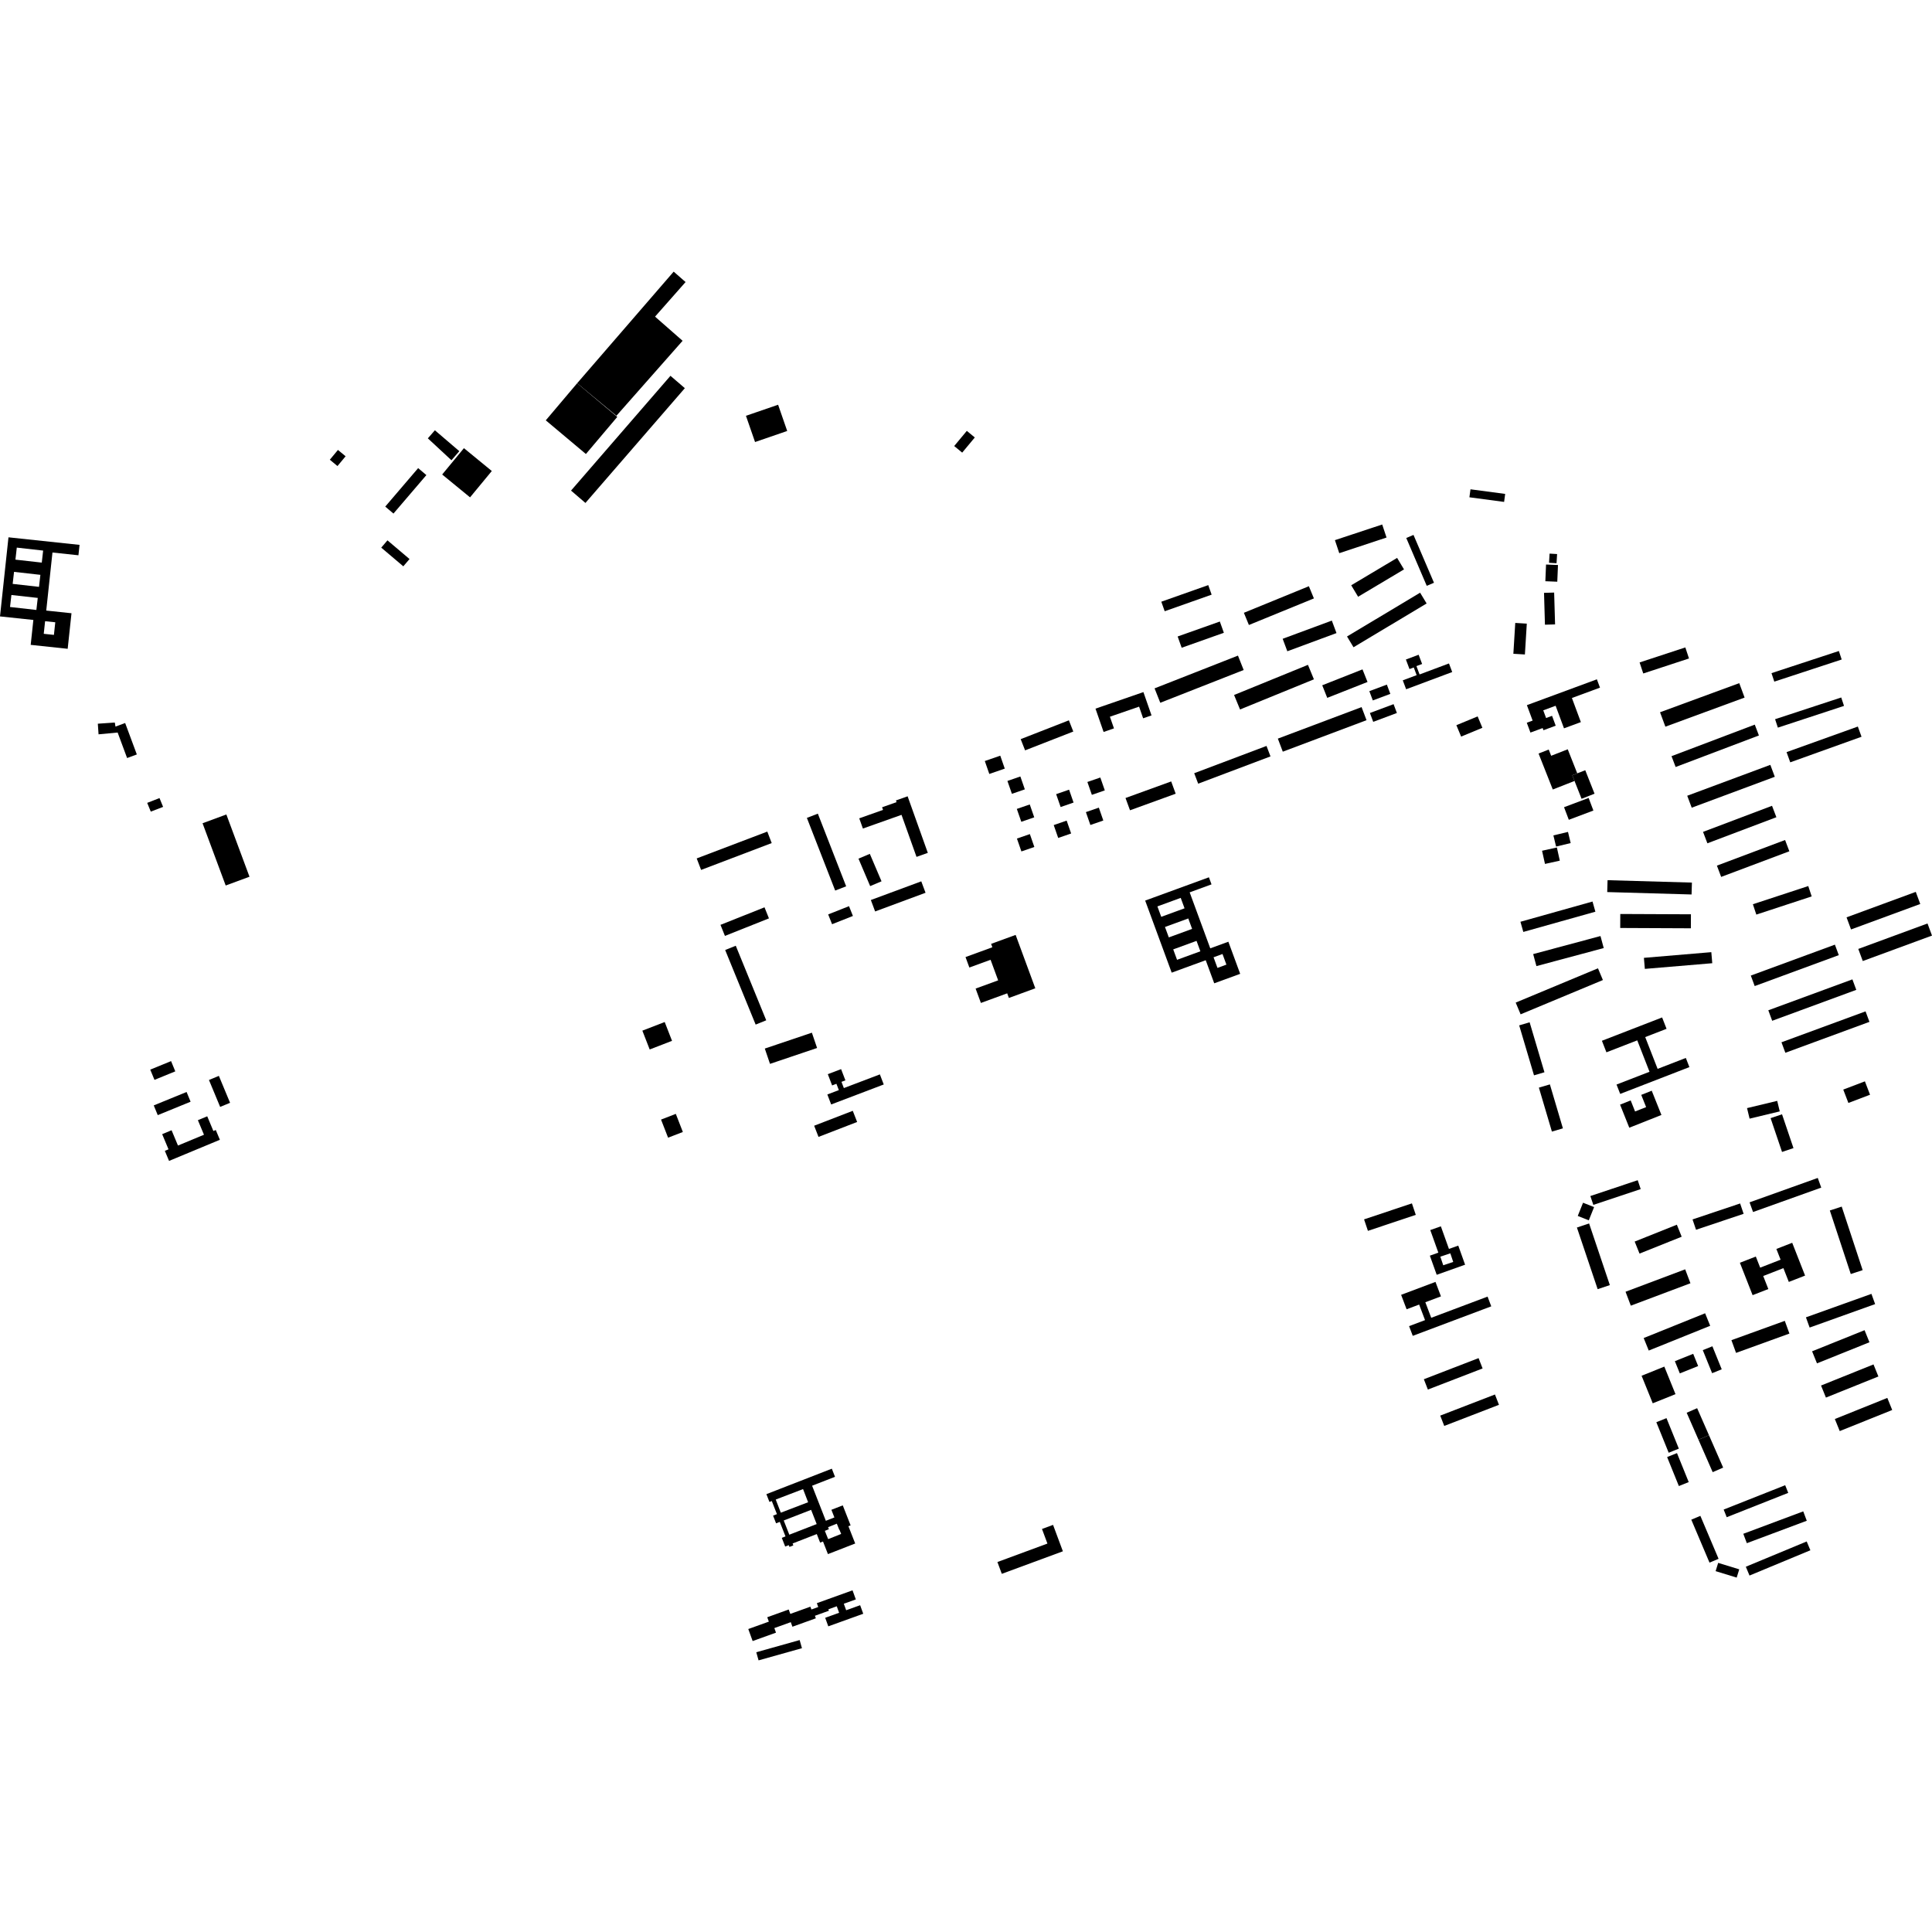 <?xml version="1.0" encoding="utf-8" standalone="no"?>
<!DOCTYPE svg PUBLIC "-//W3C//DTD SVG 1.1//EN"
  "http://www.w3.org/Graphics/SVG/1.1/DTD/svg11.dtd">
<!-- Created with matplotlib (https://matplotlib.org/) -->
<svg height="288pt" version="1.1" viewBox="0 0 288 288" width="288pt" xmlns="http://www.w3.org/2000/svg" xmlns:xlink="http://www.w3.org/1999/xlink">
 <defs>
  <style type="text/css">
*{stroke-linecap:butt;stroke-linejoin:round;}
  </style>
 </defs>
 <g id="figure_1">
  <g id="patch_1">
   <path d="M 0 288 
L 288 288 
L 288 0 
L 0 0 
z
" style="fill:none;opacity:0;"/>
  </g>
  <g id="axes_1">
   <g id="PatchCollection_1">
    <path clip-path="url(#pa1384f262d)" d="M 266.14 156.936 
L 265.56 155.371 
L 278.095 150.762 
L 278.675 152.326 
L 266.14 156.936 
"/>
    <path clip-path="url(#pa1384f262d)" d="M 81.359 62.66 
L 87.339 67.678 
L 92.015 62.148 
L 86.035 57.129 
L 81.359 62.66 
"/>
    <path clip-path="url(#pa1384f262d)" d="M 85.124 73.131 
L 99.944 56.022 
L 102.089 57.864 
L 87.269 74.974 
L 85.124 73.131 
"/>
    <path clip-path="url(#pa1384f262d)" d="M 91.888 61.98 
L 86.035 57.129 
L 100.424 40.492 
L 102.197 42.045 
L 97.647 47.201 
L 101.754 50.802 
L 91.888 61.98 
"/>
    <path clip-path="url(#pa1384f262d)" d="M 123.902 164.64 
L 123.331 163.151 
L 125.044 162.5 
L 124.683 161.56 
L 124.043 161.803 
L 123.4 160.125 
L 125.381 159.372 
L 126.023 161.047 
L 125.437 161.269 
L 125.792 162.198 
L 131.162 160.157 
L 131.738 161.661 
L 123.902 164.64 
"/>
    <path clip-path="url(#pa1384f262d)" d="M 127.972 127.998 
L 129.663 127.283 
L 131.407 131.375 
L 129.714 132.091 
L 127.972 127.998 
"/>
    <path clip-path="url(#pa1384f262d)" d="M 98.54 166.895 
L 100.742 166.044 
L 101.792 168.743 
L 99.591 169.593 
L 98.54 166.895 
"/>
    <path clip-path="url(#pa1384f262d)" d="M 129.817 134.164 
L 137.333 131.38 
L 137.969 133.084 
L 130.453 135.869 
L 129.817 134.164 
"/>
    <path clip-path="url(#pa1384f262d)" d="M 108.1 141.618 
L 109.679 140.979 
L 114.221 152.094 
L 112.644 152.735 
L 108.1 141.618 
"/>
    <path clip-path="url(#pa1384f262d)" d="M 128.087 121.987 
L 131.633 120.731 
L 131.492 120.338 
L 133.645 119.575 
L 133.555 119.32 
L 135.297 118.703 
L 138.308 127.136 
L 136.624 127.734 
L 134.387 121.468 
L 128.631 123.509 
L 128.087 121.987 
"/>
    <path clip-path="url(#pa1384f262d)" d="M 123.454 136.31 
L 126.56 135.081 
L 127.143 136.541 
L 124.036 137.771 
L 123.454 136.31 
"/>
    <path clip-path="url(#pa1384f262d)" d="M 95.756 153.638 
L 99.086 152.351 
L 100.178 155.156 
L 96.848 156.443 
L 95.756 153.638 
"/>
    <path clip-path="url(#pa1384f262d)" d="M 121.365 167.81 
L 127.122 165.587 
L 127.771 167.252 
L 122.014 169.476 
L 121.365 167.81 
"/>
    <path clip-path="url(#pa1384f262d)" d="M 107.402 137.865 
L 113.964 135.253 
L 114.626 136.901 
L 108.064 139.514 
L 107.402 137.865 
"/>
    <path clip-path="url(#pa1384f262d)" d="M 114.008 156.308 
L 121.026 153.942 
L 121.801 156.221 
L 114.783 158.589 
L 114.008 156.308 
"/>
    <path clip-path="url(#pa1384f262d)" d="M 120.281 121.923 
L 121.915 121.29 
L 126.135 132.122 
L 124.5 132.755 
L 120.281 121.923 
"/>
    <path clip-path="url(#pa1384f262d)" d="M 104.514 129.677 
L 103.857 127.963 
L 114.38 123.964 
L 115.036 125.676 
L 104.514 129.677 
"/>
    <path clip-path="url(#pa1384f262d)" d="M 240.974 161.671 
L 245.89 159.766 
L 244.063 155.084 
L 239.467 156.866 
L 238.795 155.146 
L 247.769 151.669 
L 248.43 153.363 
L 245.248 154.596 
L 247.099 159.336 
L 251.304 157.706 
L 251.836 159.071 
L 241.519 163.067 
L 240.974 161.671 
"/>
    <path clip-path="url(#pa1384f262d)" d="M 259.362 188.237 
L 261.737 187.312 
L 262.387 188.967 
L 265.43 187.781 
L 264.802 186.179 
L 267.161 185.26 
L 269.08 190.151 
L 266.655 191.095 
L 265.848 189.04 
L 262.84 190.213 
L 263.603 192.154 
L 261.258 193.068 
L 259.362 188.237 
"/>
    <path clip-path="url(#pa1384f262d)" d="M 211.146 99.295 
L 211.614 100.538 
L 215.997 98.9 
L 216.479 100.18 
L 209.611 102.747 
L 209.11 101.417 
L 211.178 100.644 
L 210.747 99.497 
L 210.11 99.736 
L 209.574 98.312 
L 211.474 97.602 
L 211.993 98.979 
L 211.146 99.295 
"/>
    <path clip-path="url(#pa1384f262d)" d="M 143.928 142.668 
L 144.502 144.228 
L 147.664 143.072 
L 148.793 146.139 
L 145.433 147.367 
L 146.221 149.508 
L 150.141 148.075 
L 150.394 148.763 
L 154.331 147.324 
L 151.399 139.365 
L 147.743 140.701 
L 147.929 141.206 
L 143.928 142.668 
"/>
    <path clip-path="url(#pa1384f262d)" d="M 208.863 193.017 
L 209.68 195.172 
L 211.55 194.469 
L 212.428 196.789 
L 210.049 197.683 
L 210.598 199.132 
L 222.299 194.734 
L 221.75 193.283 
L 213.351 196.441 
L 212.473 194.123 
L 214.8 193.248 
L 213.984 191.091 
L 208.863 193.017 
"/>
    <path clip-path="url(#pa1384f262d)" d="M 227.596 107.739 
L 228.14 109.203 
L 229.961 108.532 
L 230.08 108.854 
L 231.907 108.179 
L 231.361 106.707 
L 230.474 107.034 
L 230.049 105.888 
L 231.893 105.207 
L 233.143 108.571 
L 235.658 107.644 
L 234.322 104.049 
L 238.507 102.506 
L 238.045 101.265 
L 227.611 105.115 
L 228.467 107.417 
L 227.596 107.739 
"/>
    <path clip-path="url(#pa1384f262d)" d="M 254.833 232.939 
L 252.119 226.535 
L 253.471 225.966 
L 256.185 232.369 
L 254.833 232.939 
"/>
    <path clip-path="url(#pa1384f262d)" d="M 271.46 206.538 
L 279.28 203.392 
L 280.009 205.19 
L 272.188 208.335 
L 271.46 206.538 
"/>
    <path clip-path="url(#pa1384f262d)" d="M 212.252 205.6 
L 220.409 202.452 
L 221.008 203.992 
L 212.851 207.139 
L 212.252 205.6 
"/>
    <path clip-path="url(#pa1384f262d)" d="M 261.57 146.992 
L 260.99 145.427 
L 273.525 140.818 
L 274.105 142.382 
L 261.57 146.992 
"/>
    <path clip-path="url(#pa1384f262d)" d="M 249.17 112.721 
L 261.582 108.019 
L 262.198 109.634 
L 249.785 114.336 
L 249.17 112.721 
"/>
    <path clip-path="url(#pa1384f262d)" d="M 259.268 101.835 
L 260.065 103.986 
L 248.255 108.325 
L 247.459 106.175 
L 259.268 101.835 
"/>
    <path clip-path="url(#pa1384f262d)" d="M 242.317 192.558 
L 251.206 189.217 
L 251.991 191.293 
L 243.102 194.633 
L 242.317 192.558 
"/>
    <path clip-path="url(#pa1384f262d)" d="M 235.982 179.289 
L 237.627 179.942 
L 236.839 181.911 
L 235.194 181.257 
L 235.982 179.289 
"/>
    <path clip-path="url(#pa1384f262d)" d="M 231.562 124.533 
L 233.737 124.012 
L 234.138 125.675 
L 231.963 126.196 
L 231.562 124.533 
"/>
    <path clip-path="url(#pa1384f262d)" d="M 227.079 138.922 
L 226.65 137.406 
L 237.393 134.39 
L 237.822 135.906 
L 227.079 138.922 
"/>
    <path clip-path="url(#pa1384f262d)" d="M 157.438 118.382 
L 159.367 117.716 
L 160.034 119.636 
L 158.106 120.302 
L 157.438 118.382 
"/>
    <path clip-path="url(#pa1384f262d)" d="M 199.642 82.461 
L 198.994 80.519 
L 206.042 78.187 
L 206.688 80.129 
L 199.642 82.461 
"/>
    <path clip-path="url(#pa1384f262d)" d="M 263.939 166.679 
L 265.644 166.106 
L 267.351 171.147 
L 265.645 171.72 
L 263.939 166.679 
"/>
    <path clip-path="url(#pa1384f262d)" d="M 152.809 111.855 
L 152.152 110.183 
L 159.337 107.378 
L 159.994 109.05 
L 152.809 111.855 
"/>
    <path clip-path="url(#pa1384f262d)" d="M 246.907 212.008 
L 248.42 211.399 
L 250.262 215.947 
L 248.749 216.557 
L 246.907 212.008 
"/>
    <path clip-path="url(#pa1384f262d)" d="M 260.247 233.551 
L 269.321 229.782 
L 269.87 231.095 
L 260.796 234.864 
L 260.247 233.551 
"/>
    <path clip-path="url(#pa1384f262d)" d="M 274.772 162.423 
L 277.998 161.194 
L 278.764 163.188 
L 275.537 164.417 
L 274.772 162.423 
"/>
    <path clip-path="url(#pa1384f262d)" d="M 245.054 142.784 
L 255.103 141.937 
L 255.244 143.585 
L 245.194 144.431 
L 245.054 142.784 
"/>
    <path clip-path="url(#pa1384f262d)" d="M 184.85 105.76 
L 183.962 103.601 
L 194.975 99.107 
L 195.863 101.266 
L 184.85 105.76 
"/>
    <path clip-path="url(#pa1384f262d)" d="M 277.012 141.456 
L 287.33 137.661 
L 288 139.466 
L 277.681 143.261 
L 277.012 141.456 
"/>
    <path clip-path="url(#pa1384f262d)" d="M 250.266 221.524 
L 248.515 217.202 
L 249.985 216.612 
L 251.735 220.934 
L 250.266 221.524 
"/>
    <path clip-path="url(#pa1384f262d)" d="M 161.873 121.06 
L 163.802 120.393 
L 164.469 122.313 
L 162.541 122.98 
L 161.873 121.06 
"/>
    <path clip-path="url(#pa1384f262d)" d="M 237.072 178.29 
L 244.132 175.932 
L 244.577 177.254 
L 237.517 179.613 
L 237.072 178.29 
"/>
    <path clip-path="url(#pa1384f262d)" d="M 253.831 201.264 
L 255.264 200.688 
L 256.655 204.122 
L 255.222 204.698 
L 253.831 201.264 
"/>
    <path clip-path="url(#pa1384f262d)" d="M 244.957 100.394 
L 244.412 98.749 
L 251.23 96.51 
L 251.775 98.157 
L 244.957 100.394 
"/>
    <path clip-path="url(#pa1384f262d)" d="M 264.073 100.343 
L 274.118 97.044 
L 274.537 98.311 
L 264.492 101.61 
L 264.073 100.343 
"/>
    <path clip-path="url(#pa1384f262d)" d="M 151.592 125.003 
L 153.52 124.337 
L 154.188 126.256 
L 152.259 126.923 
L 151.592 125.003 
"/>
    <path clip-path="url(#pa1384f262d)" d="M 173.62 91.117 
L 173.114 89.696 
L 180.112 87.222 
L 180.617 88.644 
L 173.62 91.117 
"/>
    <path clip-path="url(#pa1384f262d)" d="M 181.839 92.65 
L 182.439 94.327 
L 176.15 96.559 
L 175.551 94.88 
L 181.839 92.65 
"/>
    <path clip-path="url(#pa1384f262d)" d="M 186.172 93.167 
L 185.423 91.348 
L 195.112 87.387 
L 195.861 89.205 
L 186.172 93.167 
"/>
    <path clip-path="url(#pa1384f262d)" d="M 219.042 74.13 
L 219.202 72.94 
L 224.374 73.628 
L 224.214 74.819 
L 219.042 74.13 
"/>
    <path clip-path="url(#pa1384f262d)" d="M 241.533 136.247 
L 252.064 136.293 
L 252.055 138.379 
L 241.523 138.332 
L 241.533 136.247 
"/>
    <path clip-path="url(#pa1384f262d)" d="M 235.068 182.987 
L 236.885 182.38 
L 239.977 191.566 
L 238.159 192.172 
L 235.068 182.987 
"/>
    <path clip-path="url(#pa1384f262d)" d="M 204.644 104.412 
L 204.124 103.03 
L 206.736 102.054 
L 207.256 103.435 
L 204.644 104.412 
"/>
    <path clip-path="url(#pa1384f262d)" d="M 261.3 134.793 
L 269.555 132.082 
L 270.065 133.627 
L 261.812 136.337 
L 261.3 134.793 
"/>
    <path clip-path="url(#pa1384f262d)" d="M 260.809 166.755 
L 260.428 165.184 
L 264.925 164.104 
L 265.305 165.673 
L 260.809 166.755 
"/>
    <path clip-path="url(#pa1384f262d)" d="M 251.429 210.594 
L 252.989 209.916 
L 254.753 213.942 
L 253.192 214.622 
L 251.429 210.594 
"/>
    <path clip-path="url(#pa1384f262d)" d="M 266.747 198.793 
L 258.79 201.673 
L 258.099 199.777 
L 266.056 196.898 
L 266.747 198.793 
"/>
    <path clip-path="url(#pa1384f262d)" d="M 255.745 234.207 
L 256.126 232.976 
L 259.266 233.939 
L 258.885 235.17 
L 255.745 234.207 
"/>
    <path clip-path="url(#pa1384f262d)" d="M 264.609 107.211 
L 274.469 103.973 
L 274.884 105.227 
L 265.024 108.467 
L 264.609 107.211 
"/>
    <path clip-path="url(#pa1384f262d)" d="M 259.871 228.639 
L 268.806 225.298 
L 269.333 226.696 
L 260.397 230.038 
L 259.871 228.639 
"/>
    <path clip-path="url(#pa1384f262d)" d="M 157.076 122.993 
L 159.004 122.326 
L 159.672 124.246 
L 157.745 124.913 
L 157.076 122.993 
"/>
    <path clip-path="url(#pa1384f262d)" d="M 178.611 116.822 
L 178.018 115.262 
L 188.797 111.195 
L 189.39 112.755 
L 178.611 116.822 
"/>
    <path clip-path="url(#pa1384f262d)" d="M 244.709 205.081 
L 248.099 203.718 
L 249.763 207.824 
L 246.372 209.187 
L 244.709 205.081 
"/>
    <path clip-path="url(#pa1384f262d)" d="M 191.9 97.084 
L 191.205 95.223 
L 198.533 92.511 
L 199.228 94.372 
L 191.9 97.084 
"/>
    <path clip-path="url(#pa1384f262d)" d="M 275.262 136.746 
L 285.581 132.951 
L 286.249 134.756 
L 275.93 138.551 
L 275.262 136.746 
"/>
    <path clip-path="url(#pa1384f262d)" d="M 204.208 106.286 
L 207.738 104.968 
L 208.233 106.284 
L 204.704 107.603 
L 204.208 106.286 
"/>
    <path clip-path="url(#pa1384f262d)" d="M 229.872 126.821 
L 232.081 126.332 
L 232.517 128.297 
L 230.308 128.784 
L 229.872 126.821 
"/>
    <path clip-path="url(#pa1384f262d)" d="M 229.399 162.131 
L 231.039 161.65 
L 232.98 168.202 
L 231.339 168.684 
L 229.399 162.131 
"/>
    <path clip-path="url(#pa1384f262d)" d="M 252.825 183.32 
L 252.303 181.779 
L 259.398 179.399 
L 259.918 180.94 
L 252.825 183.32 
"/>
    <path clip-path="url(#pa1384f262d)" d="M 225.942 149.455 
L 238.207 144.345 
L 238.941 146.093 
L 226.676 151.204 
L 225.942 149.455 
"/>
    <path clip-path="url(#pa1384f262d)" d="M 150.175 116.415 
L 152.104 115.748 
L 152.771 117.668 
L 150.843 118.335 
L 150.175 116.415 
"/>
    <path clip-path="url(#pa1384f262d)" d="M 266.869 113.639 
L 266.32 112.118 
L 276.944 108.306 
L 277.495 109.826 
L 266.869 113.639 
"/>
    <path clip-path="url(#pa1384f262d)" d="M 228.019 152.391 
L 230.228 159.841 
L 228.671 160.298 
L 226.463 152.85 
L 228.019 152.391 
"/>
    <path clip-path="url(#pa1384f262d)" d="M 264.178 152.167 
L 263.599 150.602 
L 276.134 145.993 
L 276.713 147.557 
L 264.178 152.167 
"/>
    <path clip-path="url(#pa1384f262d)" d="M 260.805 179.231 
L 270.971 175.594 
L 271.49 177.036 
L 261.324 180.673 
L 260.805 179.231 
"/>
    <path clip-path="url(#pa1384f262d)" d="M 209.63 80.198 
L 210.707 79.739 
L 213.761 86.871 
L 212.683 87.329 
L 209.63 80.198 
"/>
    <path clip-path="url(#pa1384f262d)" d="M 256.944 225.027 
L 266.114 221.398 
L 266.569 222.54 
L 257.399 226.168 
L 256.944 225.027 
"/>
    <path clip-path="url(#pa1384f262d)" d="M 214.693 211.023 
L 222.85 207.875 
L 223.448 209.414 
L 215.291 212.562 
L 214.693 211.023 
"/>
    <path clip-path="url(#pa1384f262d)" d="M 239.637 131.207 
L 252.211 131.566 
L 252.159 133.338 
L 239.586 132.979 
L 239.637 131.207 
"/>
    <path clip-path="url(#pa1384f262d)" d="M 168.448 120.788 
L 167.778 118.958 
L 174.587 116.487 
L 175.257 118.318 
L 168.448 120.788 
"/>
    <path clip-path="url(#pa1384f262d)" d="M 272.77 180.446 
L 274.541 179.867 
L 277.662 189.338 
L 275.891 189.917 
L 272.77 180.446 
"/>
    <path clip-path="url(#pa1384f262d)" d="M 151.576 120.584 
L 153.504 119.919 
L 154.172 121.837 
L 152.244 122.504 
L 151.576 120.584 
"/>
    <path clip-path="url(#pa1384f262d)" d="M 270.126 201.436 
L 277.947 198.29 
L 278.676 200.089 
L 270.855 203.235 
L 270.126 201.436 
"/>
    <path clip-path="url(#pa1384f262d)" d="M 255.307 219.452 
L 253.192 214.622 
L 254.753 213.942 
L 256.869 218.774 
L 255.307 219.452 
"/>
    <path clip-path="url(#pa1384f262d)" d="M 162.094 116.568 
L 164.022 115.903 
L 164.691 117.821 
L 162.762 118.487 
L 162.094 116.568 
"/>
    <path clip-path="url(#pa1384f262d)" d="M 190.487 110.105 
L 202.968 105.408 
L 203.706 107.357 
L 191.225 112.052 
L 190.487 110.105 
"/>
    <path clip-path="url(#pa1384f262d)" d="M 233.149 120.329 
L 236.813 118.949 
L 237.525 120.825 
L 233.861 122.206 
L 233.149 120.329 
"/>
    <path clip-path="url(#pa1384f262d)" d="M 245.021 199.46 
L 254.179 195.767 
L 254.936 197.633 
L 245.778 201.325 
L 245.021 199.46 
"/>
    <path clip-path="url(#pa1384f262d)" d="M 30.195 122.721 
L 33.743 121.412 
L 37.192 130.692 
L 33.644 132.001 
L 30.195 122.721 
"/>
    <path clip-path="url(#pa1384f262d)" d="M 244.4 186.869 
L 243.678 185.078 
L 249.965 182.563 
L 250.686 184.355 
L 244.4 186.869 
"/>
    <path clip-path="url(#pa1384f262d)" d="M 249.67 202.909 
L 252.402 201.811 
L 253.14 203.634 
L 250.409 204.731 
L 249.67 202.909 
"/>
    <path clip-path="url(#pa1384f262d)" d="M 146.804 113.445 
L 149.108 112.649 
L 149.779 114.576 
L 147.474 115.372 
L 146.804 113.445 
"/>
    <path clip-path="url(#pa1384f262d)" d="M 251.512 118.621 
L 263.9 114.015 
L 264.567 115.794 
L 252.181 120.401 
L 251.512 118.621 
"/>
    <path clip-path="url(#pa1384f262d)" d="M 211.695 88.353 
L 212.665 89.96 
L 201.766 96.484 
L 200.798 94.879 
L 211.695 88.353 
"/>
    <path clip-path="url(#pa1384f262d)" d="M 172.11 102.613 
L 184.541 97.73 
L 185.391 99.876 
L 172.96 104.76 
L 172.11 102.613 
"/>
    <path clip-path="url(#pa1384f262d)" d="M 203.339 181.769 
L 210.472 179.387 
L 211.048 181.098 
L 203.914 183.481 
L 203.339 181.769 
"/>
    <path clip-path="url(#pa1384f262d)" d="M 253.869 124.007 
L 264.153 120.119 
L 264.802 121.821 
L 254.518 125.709 
L 253.869 124.007 
"/>
    <path clip-path="url(#pa1384f262d)" d="M 255.936 129.037 
L 266.099 125.219 
L 266.735 126.898 
L 256.571 130.719 
L 255.936 129.037 
"/>
    <path clip-path="url(#pa1384f262d)" d="M 273.517 211.531 
L 281.339 208.386 
L 282.068 210.185 
L 274.246 213.33 
L 273.517 211.531 
"/>
    <path clip-path="url(#pa1384f262d)" d="M 202.451 88.956 
L 201.424 87.246 
L 208.265 83.167 
L 209.293 84.879 
L 202.451 88.956 
"/>
    <path clip-path="url(#pa1384f262d)" d="M 239.065 141.326 
L 229.032 144.015 
L 228.548 142.225 
L 238.581 139.534 
L 239.065 141.326 
"/>
    <path clip-path="url(#pa1384f262d)" d="M 269.759 197.897 
L 269.208 196.373 
L 278.971 192.875 
L 279.522 194.4 
L 269.759 197.897 
"/>
    <path clip-path="url(#pa1384f262d)" d="M 197.104 102.153 
L 203.106 99.784 
L 203.853 101.66 
L 197.85 104.029 
L 197.104 102.153 
"/>
    <path clip-path="url(#pa1384f262d)" d="M 234.379 115.573 
L 235.119 115.283 
L 236.311 114.815 
L 237.696 118.315 
L 235.763 119.074 
L 234.712 116.417 
L 234.379 115.573 
"/>
    <path clip-path="url(#pa1384f262d)" d="M 148.683 232.849 
L 156.138 230.097 
L 155.328 227.921 
L 156.978 227.312 
L 158.442 231.249 
L 149.337 234.608 
L 148.683 232.849 
"/>
    <path clip-path="url(#pa1384f262d)" d="M 164.512 109.112 
L 163.303 105.638 
L 170.446 103.169 
L 171.656 106.644 
L 170.406 107.076 
L 169.802 105.338 
L 165.452 106.841 
L 166.057 108.578 
L 164.512 109.112 
"/>
    <path clip-path="url(#pa1384f262d)" d="M 229.351 112.329 
L 231.471 117.69 
L 234.712 116.417 
L 234.379 115.573 
L 235.119 115.283 
L 233.7 111.694 
L 231.231 112.663 
L 230.863 111.734 
L 229.351 112.329 
"/>
    <path clip-path="url(#pa1384f262d)" d="M 17.536 109.197 
L 14.691 109.465 
L 14.583 107.881 
L 17.114 107.708 
L 17.215 108.313 
L 18.657 107.78 
L 20.397 112.464 
L 18.947 112.999 
L 17.536 109.197 
"/>
    <path clip-path="url(#pa1384f262d)" d="M 241.501 164.667 
L 242.876 168.107 
L 247.666 166.206 
L 246.22 162.59 
L 244.657 163.212 
L 245.385 165.034 
L 243.74 165.686 
L 243.082 164.037 
L 241.501 164.667 
"/>
    <path clip-path="url(#pa1384f262d)" d="M 111.546 242.837 
L 112.196 244.63 
L 115.676 243.376 
L 115.43 242.696 
L 117.878 241.813 
L 118.126 242.494 
L 121.616 241.237 
L 121.48 240.86 
L 123.563 240.109 
L 123.486 239.897 
L 124.735 239.447 
L 125.087 240.415 
L 123.01 241.162 
L 123.473 242.436 
L 128.683 240.56 
L 128.22 239.287 
L 126.136 240.036 
L 125.785 239.068 
L 127.577 238.422 
L 127.086 237.067 
L 121.766 238.982 
L 121.974 239.556 
L 120.956 239.922 
L 120.804 239.504 
L 117.811 240.582 
L 117.573 239.927 
L 114.372 241.079 
L 114.61 241.734 
L 111.546 242.837 
"/>
    <path clip-path="url(#pa1384f262d)" d="M 112.737 246.297 
L 119.203 244.481 
L 119.545 245.694 
L 113.08 247.508 
L 112.737 246.297 
"/>
    <path clip-path="url(#pa1384f262d)" d="M 26.53 170.765 
L 30.406 169.153 
L 29.498 166.985 
L 30.892 166.405 
L 31.808 168.596 
L 32.166 168.447 
L 32.776 169.906 
L 25.201 173.055 
L 24.572 171.554 
L 25.12 171.327 
L 24.174 169.068 
L 25.576 168.484 
L 26.53 170.765 
"/>
    <path clip-path="url(#pa1384f262d)" d="M 225.877 92.859 
L 227.597 92.964 
L 227.315 97.562 
L 225.595 97.457 
L 225.877 92.859 
"/>
    <path clip-path="url(#pa1384f262d)" d="M 23.027 160.973 
L 22.398 159.448 
L 25.501 158.178 
L 26.13 159.705 
L 23.027 160.973 
"/>
    <path clip-path="url(#pa1384f262d)" d="M 63.778 65.343 
L 64.829 64.141 
L 68.468 67.255 
L 67.298 68.609 
L 63.778 65.343 
"/>
    <path clip-path="url(#pa1384f262d)" d="M 57.758 80.549 
L 61.047 83.334 
L 60.121 84.42 
L 56.832 81.635 
L 57.758 80.549 
"/>
    <path clip-path="url(#pa1384f262d)" d="M 58.653 76.557 
L 57.428 75.517 
L 62.334 69.781 
L 63.559 70.821 
L 58.653 76.557 
"/>
    <path clip-path="url(#pa1384f262d)" d="M 230.165 88.375 
L 231.674 88.332 
L 231.812 93.079 
L 230.303 93.123 
L 230.165 88.375 
"/>
    <path clip-path="url(#pa1384f262d)" d="M 230.466 84.153 
L 232.245 84.226 
L 232.141 86.715 
L 230.363 86.642 
L 230.466 84.153 
"/>
    <path clip-path="url(#pa1384f262d)" d="M 23.516 166.232 
L 22.919 164.781 
L 27.814 162.78 
L 28.411 164.23 
L 23.516 166.232 
"/>
    <path clip-path="url(#pa1384f262d)" d="M 31.149 160.991 
L 32.627 160.38 
L 34.296 164.393 
L 32.817 165.004 
L 31.149 160.991 
"/>
    <path clip-path="url(#pa1384f262d)" d="M 65.914 70.734 
L 69.157 66.806 
L 73.313 70.212 
L 70.07 74.139 
L 65.914 70.734 
"/>
    <path clip-path="url(#pa1384f262d)" d="M 230.994 82.525 
L 232.114 82.592 
L 232.031 83.961 
L 230.911 83.893 
L 230.994 82.525 
"/>
    <path clip-path="url(#pa1384f262d)" d="M 217.1 108.102 
L 220.269 106.793 
L 220.977 108.492 
L 217.808 109.802 
L 217.1 108.102 
"/>
    <path clip-path="url(#pa1384f262d)" d="M 49.165 68.53 
L 50.377 67.073 
L 51.519 68.015 
L 50.307 69.474 
L 49.165 68.53 
"/>
    <path clip-path="url(#pa1384f262d)" d="M 21.944 119.683 
L 22.477 120.986 
L 24.314 120.282 
L 23.777 118.967 
L 21.944 119.683 
"/>
    <path clip-path="url(#pa1384f262d)" d="M 144.121 64.229 
L 145.312 65.212 
L 143.433 67.473 
L 142.242 66.49 
L 144.121 64.229 
"/>
    <path clip-path="url(#pa1384f262d)" d="M 111.198 61.983 
L 115.991 60.334 
L 117.346 64.245 
L 112.554 65.893 
L 111.198 61.983 
"/>
    <path clip-path="url(#pa1384f262d)" d="M 11.858 81.224 
L 11.692 82.774 
L 7.82 82.362 
L 6.893 91.016 
L 10.657 91.415 
L 10.089 96.715 
L 4.575 96.129 
L 4.973 92.416 
L 4.795 92.396 
L 0 91.887 
L 1.263 80.097 
L 11.858 81.224 
M 6.521 94.48 
L 8.038 94.642 
L 8.24 92.762 
L 6.723 92.602 
L 6.521 94.48 
M 1.496 90.483 
L 5.423 90.926 
L 5.628 89.131 
L 1.7 88.694 
L 1.496 90.483 
M 1.888 87.039 
L 5.816 87.482 
L 6.02 85.69 
L 2.093 85.247 
L 1.888 87.039 
M 2.3 83.425 
L 6.228 83.867 
L 6.431 82.075 
L 2.504 81.631 
L 2.3 83.425 
"/>
    <path clip-path="url(#pa1384f262d)" d="M 121.756 228.681 
L 118.152 230.083 
L 118.264 230.368 
L 117.684 230.594 
L 117.581 230.333 
L 117.047 230.541 
L 116.54 229.245 
L 117.092 229.03 
L 116.242 226.864 
L 115.689 227.079 
L 115.24 225.935 
L 115.817 225.71 
L 115.05 223.756 
L 114.699 223.892 
L 114.245 222.731 
L 123.999 218.935 
L 124.473 220.145 
L 121.058 221.474 
L 123.106 226.701 
L 124.383 226.203 
L 123.935 225.063 
L 125.63 224.403 
L 126.799 227.385 
L 126.473 227.513 
L 126.77 228.269 
L 127.483 230.088 
L 123.42 231.668 
L 122.683 229.789 
L 122.255 229.956 
L 121.756 228.681 
M 121.741 227.192 
L 120.912 225.07 
L 116.829 226.656 
L 117.66 228.777 
L 121.741 227.192 
M 115.638 223.534 
L 116.394 225.494 
L 120.466 223.936 
L 119.711 221.975 
L 115.638 223.534 
M 125.391 228.662 
L 125.138 228.033 
L 125.109 228.044 
L 124.743 227.134 
L 123.439 227.654 
L 123.561 227.958 
L 122.956 228.201 
L 123.454 229.436 
L 125.391 228.662 
"/>
    <path clip-path="url(#pa1384f262d)" d="M 213.147 187.181 
L 214.413 186.73 
L 213.209 183.364 
L 214.786 182.805 
L 215.993 186.175 
L 217.381 185.682 
L 218.4 188.528 
L 214.167 190.031 
L 213.147 187.181 
M 214.709 187.331 
L 215.142 188.614 
L 216.629 188.116 
L 216.198 186.833 
L 214.709 187.331 
"/>
    <path clip-path="url(#pa1384f262d)" d="M 170.709 134.248 
L 172.035 133.764 
L 175.51 132.495 
L 180.211 130.777 
L 180.599 131.832 
L 177.342 133.022 
L 180.412 141.366 
L 183.111 140.381 
L 184.872 145.168 
L 181.003 146.58 
L 179.736 143.138 
L 174.662 144.992 
L 170.709 134.248 
M 174.89 141.524 
L 175.462 143.078 
L 178.937 141.809 
L 178.366 140.255 
L 174.89 141.524 
M 173.661 138.183 
L 174.233 139.737 
L 177.707 138.468 
L 177.135 136.914 
L 173.661 138.183 
M 172.532 135.116 
L 173.104 136.67 
L 176.579 135.4 
L 176.007 133.845 
L 172.532 135.116 
M 180.903 142.7 
L 181.485 144.283 
L 182.819 143.795 
L 182.237 142.212 
L 180.903 142.7 
"/>
   </g>
  </g>
 </g>
 <defs>
  <clipPath id="pa1384f262d">
   <rect height="207.016" width="288" x="0" y="40.492"/>
  </clipPath>
 </defs>
</svg>
